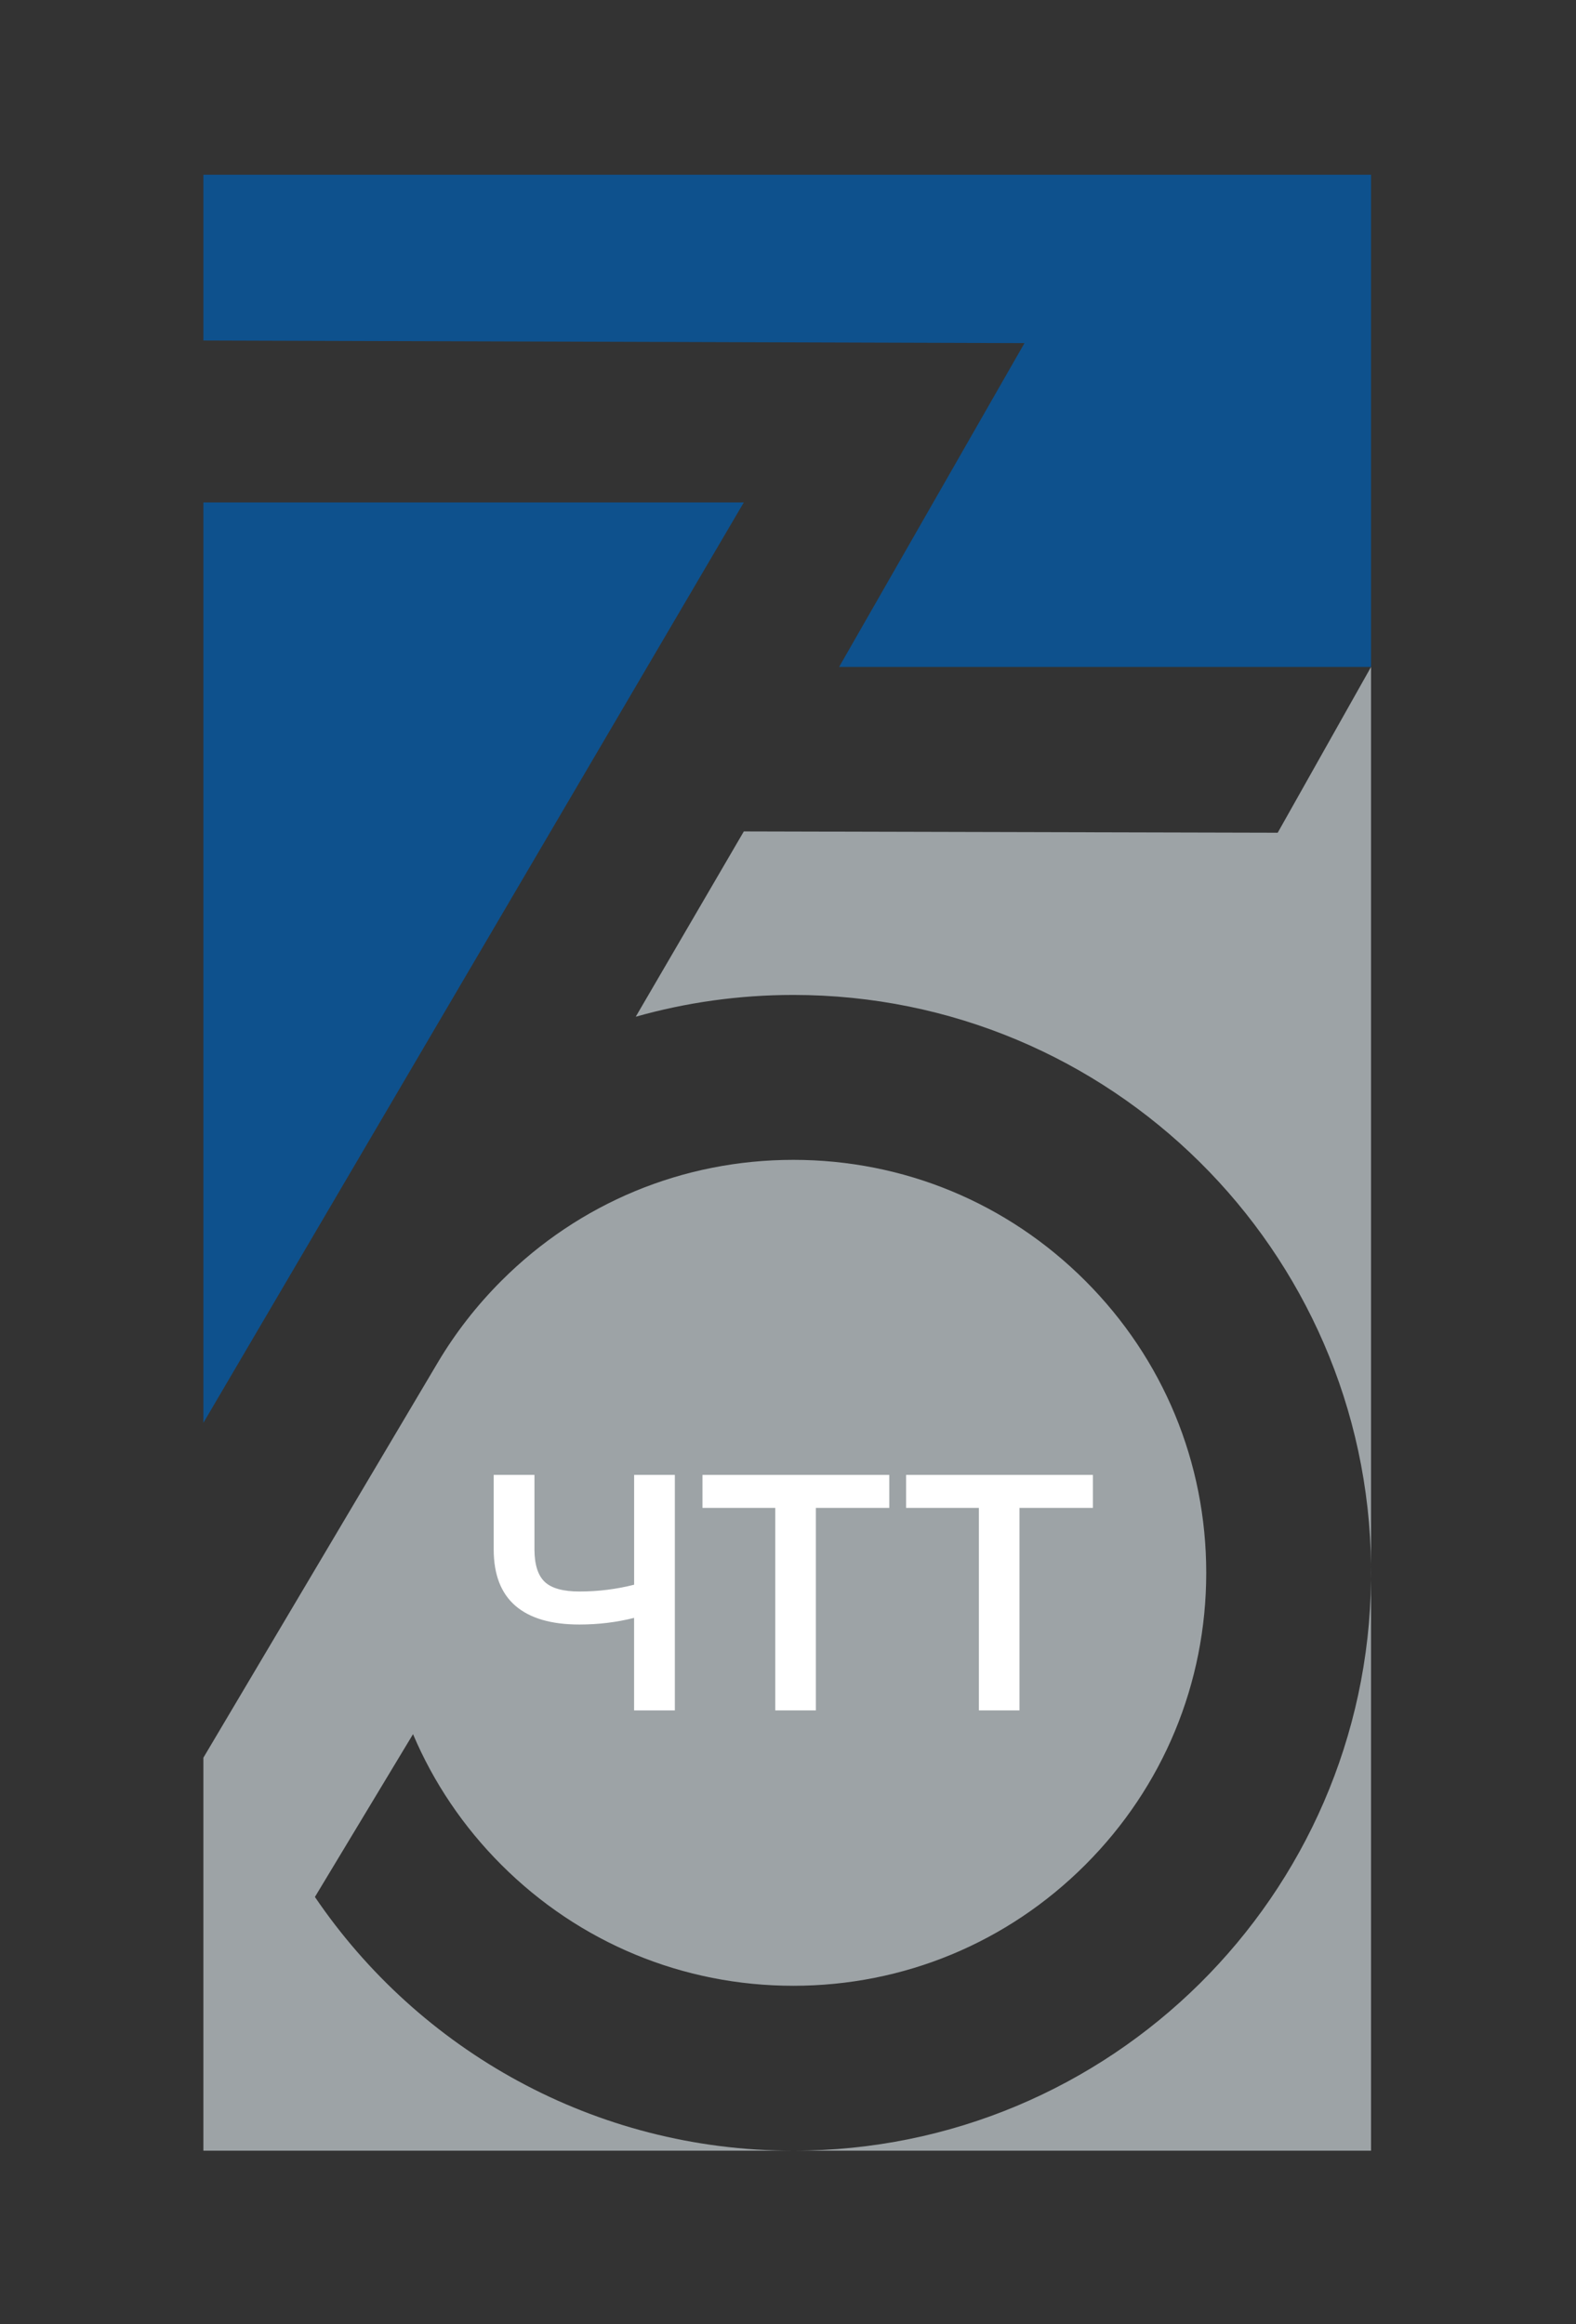 <svg width="411" height="606" viewBox="0 0 411 606" fill="none" xmlns="http://www.w3.org/2000/svg">
<rect x="0" y="0" width="411" height="606" fill="#333333" stroke="none"/>
<path d="M357.55 408.36V173.9L333.21 217.13L193.98 216.79L165.79 265.11C178.86 261.41 192.65 259.43 206.9 259.43C289.53 259.43 356.62 325.95 357.56 408.36H357.55Z" fill="#9DA3A6"/>
<path d="M82.13 494.62L107.71 452.18C113.04 464.75 120.8 476.3 130.75 486.25C151.09 506.59 178.13 517.79 206.89 517.79C235.65 517.79 262.69 506.59 283.03 486.25C303.37 465.91 314.57 438.87 314.57 410.11C314.57 381.35 303.37 354.31 283.03 333.97C262.69 313.63 235.65 302.43 206.89 302.43C178.13 302.43 151.09 313.63 130.75 333.97C124.29 340.43 118.75 347.57 114.2 355.22L53.04 458.32V560.79H206.88C154.99 560.79 109.23 534.55 82.12 494.62H82.13Z" fill="#9DA3A6"/>
<path d="M357.55 411.86C356.61 494.27 289.53 560.79 206.9 560.79H357.55V411.86Z" fill="#9DA3A6"/>
<path d="M206.89 560.79H206.9H206.88H206.89Z" fill="#0E518D"/>
<path d="M357.57 410.11C357.57 409.53 357.55 408.95 357.55 408.36L357.55 411.85C357.55 411.27 357.57 410.69 357.57 410.1V410.11Z" fill="#9DA3A6"/>
<path d="M175.99 384.57V445.98H165.36V421.86C160.81 423.01 156.05 423.59 151.1 423.59C143.76 423.59 138.21 421.97 134.44 418.73C130.67 415.49 128.77 410.61 128.75 404.08V384.57H139.38V404.14C139.41 408.05 140.31 410.83 142.08 412.49C143.85 414.15 146.86 414.98 151.11 414.98C156 414.98 160.75 414.39 165.37 413.21V384.57H176H175.99Z" fill="white"/>
<path d="M231.92 393.18H212.77V445.98H202.18V393.18H183.2V384.58H231.91V393.18H231.92Z" fill="white"/>
<path d="M285.02 393.18H265.87V445.98H255.28V393.18H236.3V384.58H285.01V393.18H285.02Z" fill="white"/>
<path d="M53.04 371V131H193.98L53.04 371Z" fill="#0E518D"/>
<path d="M53.04 88.79V45.56H357.55V173.9H218.83L267.17 89.47L53.04 88.79Z" fill="#0E518D"/>
</svg>
